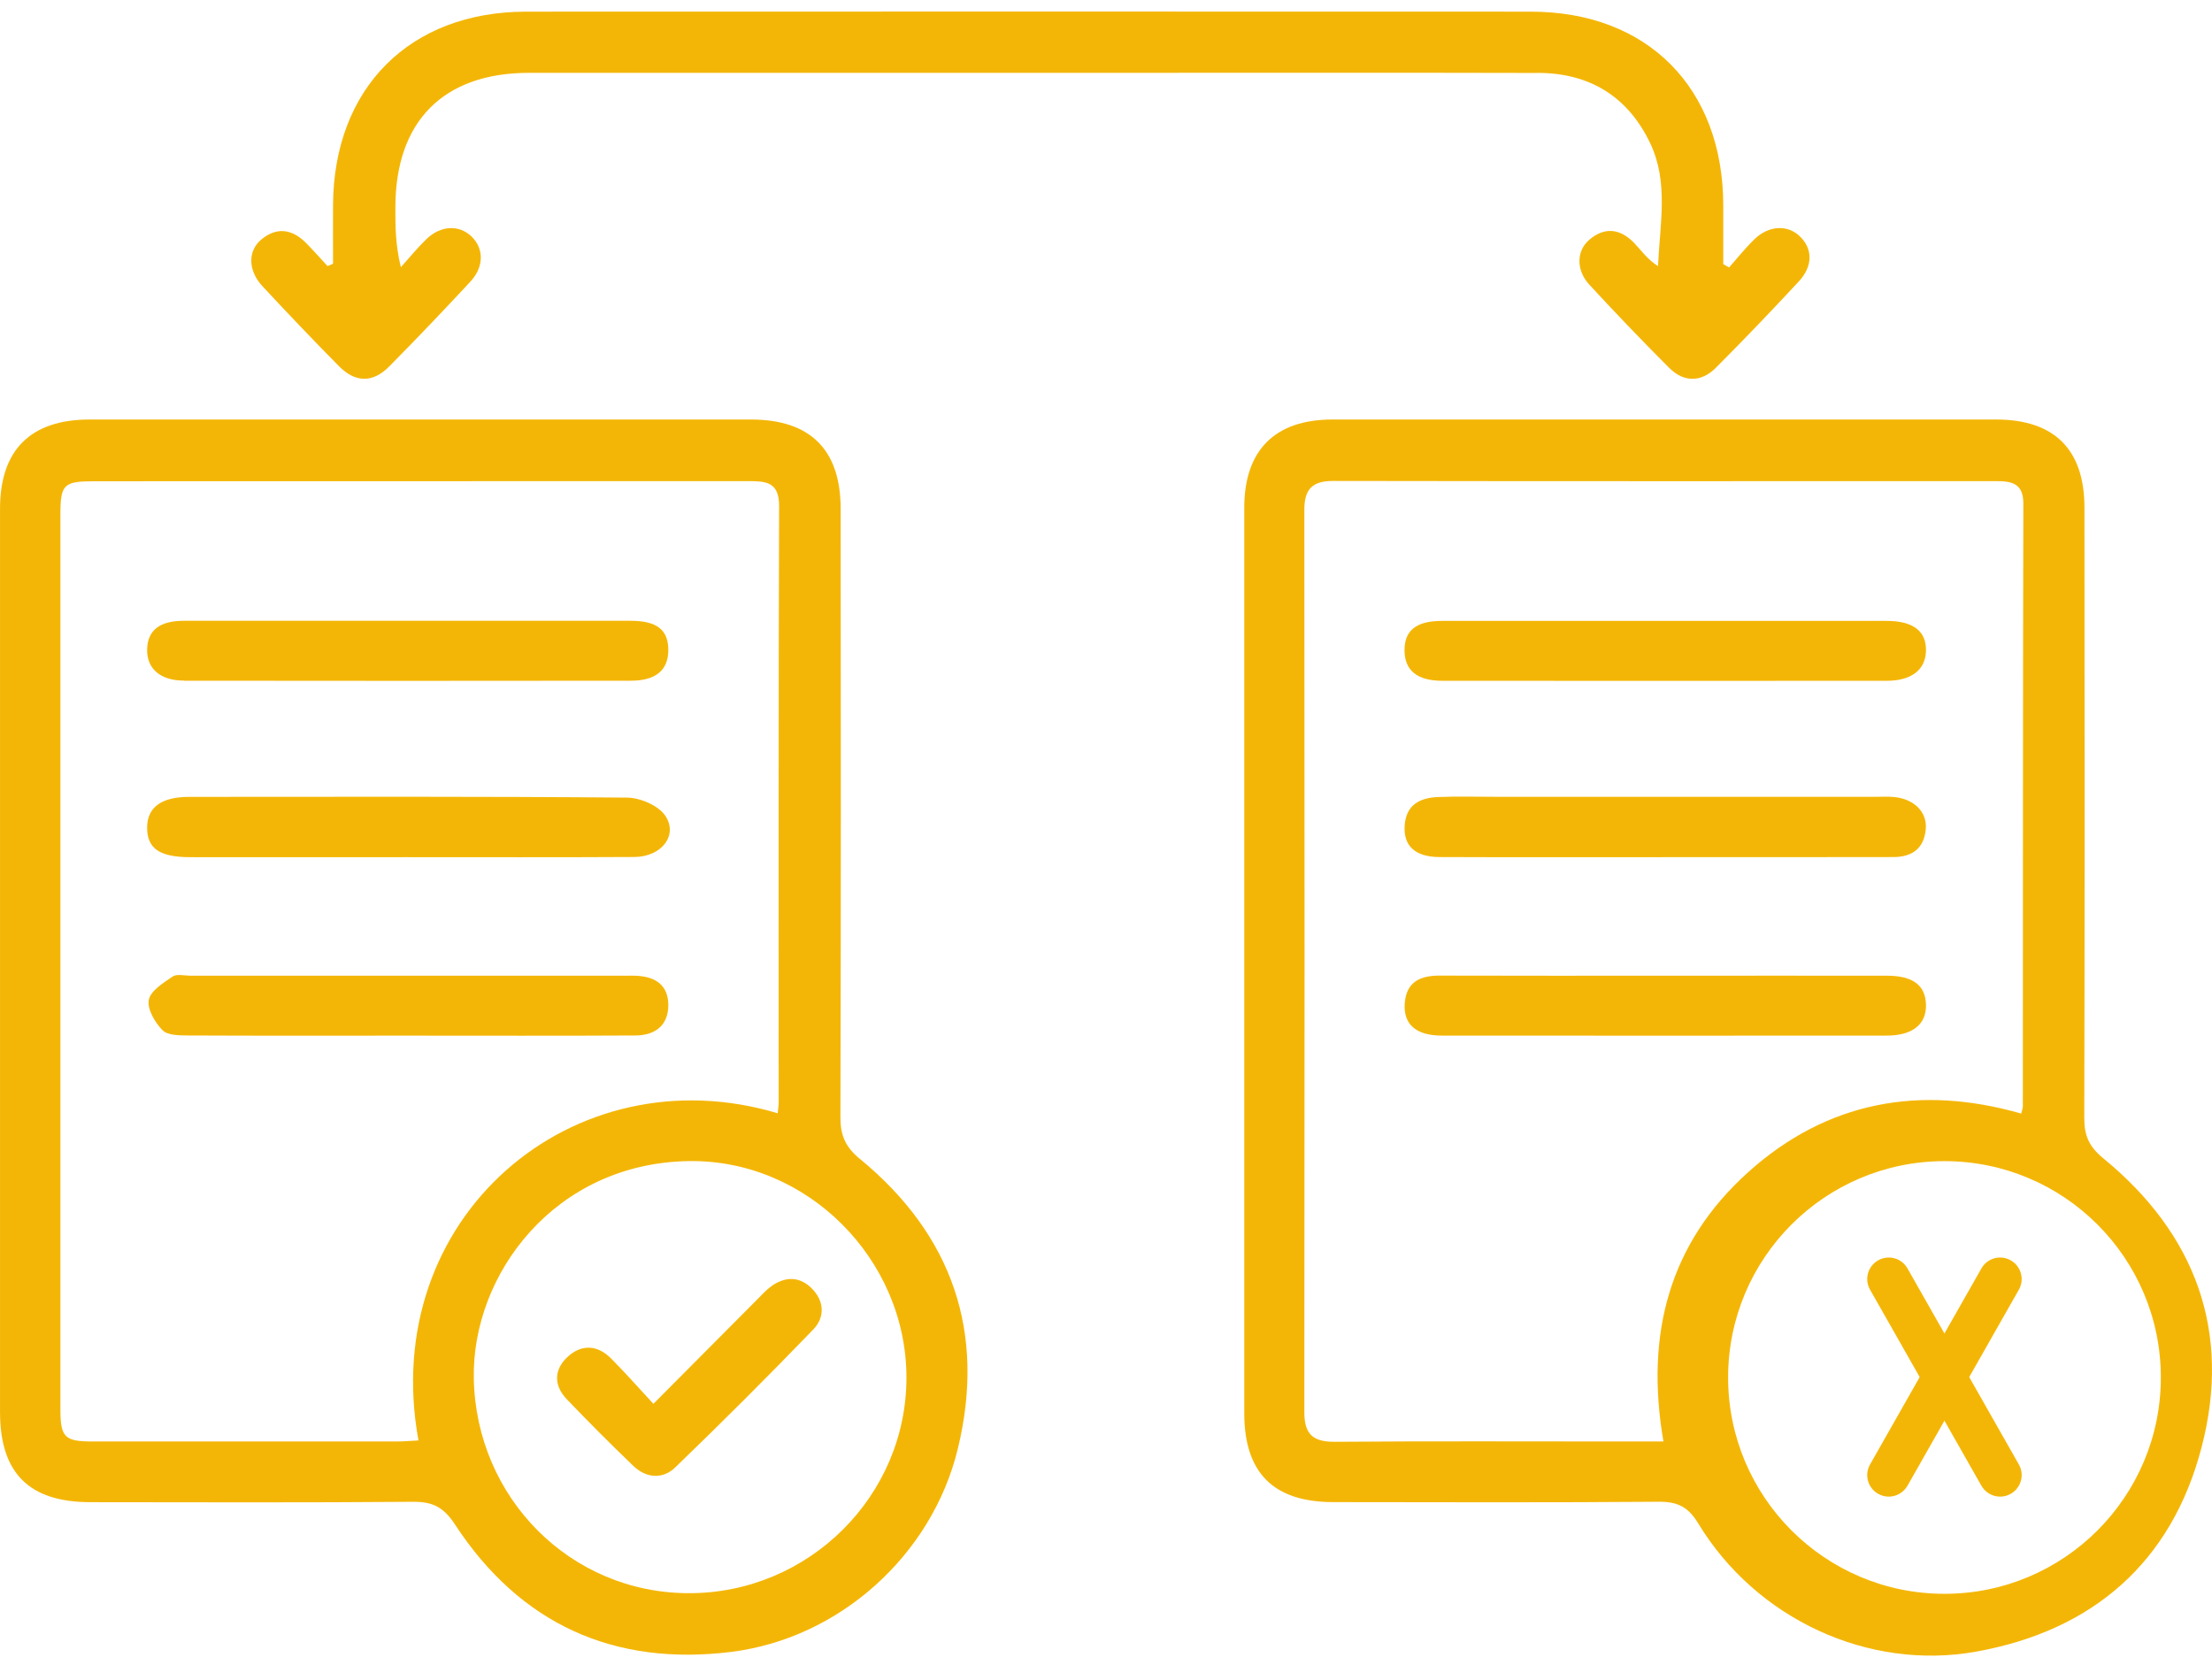 <svg width="93" height="70" viewBox="0 0 93 70" fill="none" xmlns="http://www.w3.org/2000/svg">
<path d="M84.094 62.931C83.779 62.931 83.473 62.765 83.305 62.473L78.624 54.23C78.375 53.796 78.528 53.242 78.963 52.996C79.397 52.748 79.951 52.9 80.197 53.335L84.879 61.577C85.127 62.012 84.974 62.566 84.539 62.812C84.397 62.892 84.244 62.931 84.092 62.931H84.094Z" fill="#F4B606"/>
<path d="M79.41 62.931C79.258 62.931 79.105 62.892 78.963 62.812C78.528 62.566 78.375 62.012 78.624 61.577L83.305 53.335C83.553 52.9 84.105 52.748 84.539 52.996C84.974 53.242 85.127 53.796 84.879 54.23L80.197 62.473C80.029 62.765 79.723 62.931 79.408 62.931H79.41Z" fill="#F4B606"/>
<path d="M88.427 48.703C87.824 48.209 87.627 47.74 87.63 47.005C87.65 38.45 87.648 29.891 87.637 21.336C87.635 18.893 86.362 17.64 83.924 17.64C74.623 17.638 65.322 17.638 56.021 17.64C53.599 17.64 52.315 18.932 52.313 21.349C52.31 27.71 52.313 34.071 52.313 40.432C52.313 46.793 52.313 53.089 52.313 59.417C52.313 61.929 53.539 63.159 56.055 63.161C60.609 63.166 65.162 63.182 69.716 63.146C70.513 63.138 70.969 63.345 71.401 64.059C73.823 68.058 78.538 70.268 83.09 69.447C87.987 68.565 91.297 65.695 92.559 60.868C93.833 56.001 92.314 51.886 88.427 48.703ZM69.939 60.612H68.125C64.121 60.612 60.118 60.594 56.117 60.625C55.201 60.633 54.839 60.302 54.839 59.388C54.851 46.736 54.851 34.084 54.839 21.432C54.839 20.567 55.175 20.223 56.047 20.223C65.343 20.239 74.641 20.233 83.937 20.231C84.581 20.231 85.068 20.327 85.068 21.165C85.049 29.622 85.052 38.077 85.047 46.534C85.047 46.596 85.018 46.658 84.977 46.824C80.725 45.602 76.81 46.309 73.497 49.29C70.182 52.274 69.16 56.094 69.936 60.61L69.939 60.612ZM81.752 67.017C76.729 67.017 72.656 62.944 72.656 57.921C72.656 52.898 76.729 48.824 81.752 48.824C86.776 48.824 90.849 52.898 90.849 57.921C90.849 62.944 86.776 67.017 81.752 67.017Z" fill="#F4B606"/>
<path d="M36.164 48.742C35.535 48.224 35.331 47.735 35.334 46.964C35.357 38.439 35.354 29.915 35.344 21.39C35.341 18.898 34.058 17.64 31.573 17.64C22.303 17.638 13.034 17.638 3.767 17.64C1.285 17.64 0.001 18.921 0.001 21.395C-0.001 27.725 0.001 34.053 0.001 40.383C0.001 46.713 0.001 53.04 0.001 59.37C0.001 61.94 1.22 63.161 3.798 63.164C8.319 63.169 12.84 63.184 17.363 63.148C18.189 63.141 18.652 63.371 19.128 64.101C21.864 68.285 25.805 70.071 30.737 69.46C35.289 68.896 39.179 65.397 40.266 60.933C41.459 56.042 40.046 51.94 36.169 48.742H36.164ZM17.594 60.568C17.275 60.584 16.973 60.612 16.667 60.612C12.408 60.615 8.145 60.615 3.886 60.612C2.724 60.612 2.54 60.439 2.54 59.272C2.537 46.718 2.537 34.167 2.54 21.613C2.54 20.373 2.682 20.236 3.948 20.236C13.114 20.233 22.28 20.236 31.447 20.231C32.179 20.231 32.761 20.246 32.756 21.279C32.727 29.638 32.74 37.994 32.738 46.353C32.738 46.48 32.715 46.607 32.697 46.811C24.097 44.236 15.883 51.195 17.594 60.568ZM28.978 66.991C23.965 66.991 20.018 62.967 19.92 57.97C19.835 53.581 23.331 48.905 28.962 48.822C33.936 48.749 38.1 52.937 38.11 57.91C38.121 62.9 34.006 66.991 28.975 66.991H28.978Z" fill="#F4B606"/>
<path d="M64.662 3.065C66.828 3.07 68.443 4.056 69.38 6.023C70.161 7.664 69.789 9.405 69.708 11.188C69.274 10.917 69.017 10.544 68.71 10.221C68.135 9.623 67.483 9.519 66.823 10.078C66.272 10.547 66.259 11.362 66.826 11.975C67.92 13.161 69.038 14.328 70.179 15.469C70.795 16.085 71.528 16.082 72.144 15.461C73.329 14.273 74.491 13.06 75.632 11.83C76.23 11.183 76.212 10.454 75.668 9.933C75.153 9.442 74.367 9.475 73.764 10.058C73.383 10.428 73.049 10.847 72.697 11.245C72.615 11.199 72.534 11.155 72.452 11.108C72.452 10.283 72.452 9.46 72.452 8.634C72.444 3.697 69.269 0.49 64.357 0.49C50.281 0.485 36.203 0.485 22.128 0.49C17.226 0.49 14.027 3.704 14.002 8.624C13.996 9.447 14.002 10.27 14.002 11.09C13.924 11.124 13.849 11.155 13.771 11.188C13.474 10.868 13.184 10.539 12.879 10.228C12.296 9.636 11.649 9.522 10.987 10.071C10.407 10.552 10.425 11.383 11.039 12.04C12.094 13.173 13.163 14.297 14.253 15.399C14.944 16.098 15.676 16.105 16.364 15.409C17.521 14.24 18.657 13.047 19.778 11.841C20.358 11.214 20.347 10.446 19.822 9.941C19.302 9.442 18.528 9.473 17.922 10.06C17.542 10.428 17.208 10.842 16.854 11.235C16.623 10.301 16.621 9.506 16.623 8.712C16.628 5.094 18.647 3.063 22.241 3.063C30.054 3.063 37.867 3.063 45.68 3.063C52.007 3.063 58.335 3.052 64.665 3.068L64.662 3.065Z" fill="#F4B606"/>
<path d="M60.638 28.626C66.87 28.631 73.101 28.631 79.333 28.626C80.358 28.626 80.948 28.165 80.974 27.384C81.002 26.545 80.446 26.108 79.315 26.108C76.214 26.103 73.114 26.108 70.016 26.108C66.885 26.108 63.751 26.105 60.62 26.108C59.538 26.108 59.044 26.514 59.051 27.355C59.059 28.191 59.582 28.626 60.638 28.626Z" fill="#F4B606"/>
<path d="M80.974 42.233C80.95 41.428 80.422 41.027 79.335 41.027C76.235 41.022 73.135 41.027 70.034 41.027C66.87 41.027 63.705 41.032 60.542 41.022C59.73 41.019 59.137 41.268 59.062 42.168C58.987 43.064 59.528 43.545 60.62 43.545C66.851 43.55 73.086 43.55 79.317 43.545C80.412 43.545 80.999 43.071 80.976 42.233H80.974Z" fill="#F4B606"/>
<path d="M60.524 36.038C63.686 36.051 66.851 36.043 70.014 36.043C71.434 36.043 72.855 36.043 74.273 36.043C76.049 36.043 77.824 36.04 79.599 36.038C80.396 36.038 80.896 35.673 80.966 34.858C81.028 34.136 80.466 33.59 79.623 33.512C79.366 33.489 79.108 33.504 78.849 33.504C73.523 33.504 68.197 33.504 62.871 33.504C62.064 33.504 61.256 33.481 60.451 33.514C59.709 33.546 59.126 33.833 59.059 34.687C58.989 35.556 59.481 36.033 60.524 36.038Z" fill="#F4B606"/>
<path d="M7.734 28.623C13.996 28.631 20.262 28.631 26.524 28.623C27.573 28.623 28.095 28.178 28.098 27.34C28.101 26.488 27.624 26.105 26.519 26.103C23.419 26.098 20.319 26.103 17.221 26.103C14.056 26.103 10.894 26.098 7.729 26.103C6.709 26.103 6.21 26.504 6.186 27.293C6.163 28.108 6.732 28.618 7.734 28.618V28.623Z" fill="#F4B606"/>
<path d="M26.718 43.54C27.611 43.535 28.098 43.051 28.098 42.272C28.098 41.48 27.635 41.061 26.713 41.027C26.584 41.022 26.454 41.027 26.325 41.027C20.223 41.027 14.121 41.027 8.016 41.027C7.757 41.027 7.434 40.941 7.255 41.063C6.862 41.33 6.326 41.664 6.256 42.047C6.184 42.432 6.515 42.996 6.833 43.32C7.051 43.54 7.55 43.537 7.925 43.54C10.992 43.555 14.061 43.547 17.128 43.547C20.324 43.547 23.522 43.558 26.718 43.54Z" fill="#F4B606"/>
<path d="M7.99 36.043C11.023 36.048 14.059 36.043 17.091 36.043C20.288 36.043 23.483 36.053 26.677 36.035C27.816 36.027 28.527 35.114 27.966 34.293C27.673 33.866 26.913 33.543 26.359 33.538C20.225 33.486 14.095 33.504 7.961 33.507C6.774 33.507 6.181 33.954 6.186 34.813C6.191 35.68 6.709 36.04 7.99 36.043Z" fill="#F4B606"/>
<path d="M32.445 54.075C32.21 54.238 32.013 54.46 31.809 54.667C30.422 56.06 29.037 57.455 27.471 59.028C26.824 58.332 26.273 57.703 25.683 57.113C25.116 56.546 24.449 56.518 23.872 57.046C23.287 57.581 23.269 58.252 23.833 58.839C24.746 59.794 25.681 60.731 26.633 61.644C27.174 62.162 27.867 62.203 28.382 61.709C30.354 59.807 32.295 57.869 34.197 55.897C34.694 55.382 34.658 54.691 34.112 54.158C33.605 53.663 33.01 53.676 32.443 54.072L32.445 54.075Z" fill="#F4B606"/>
</svg>
